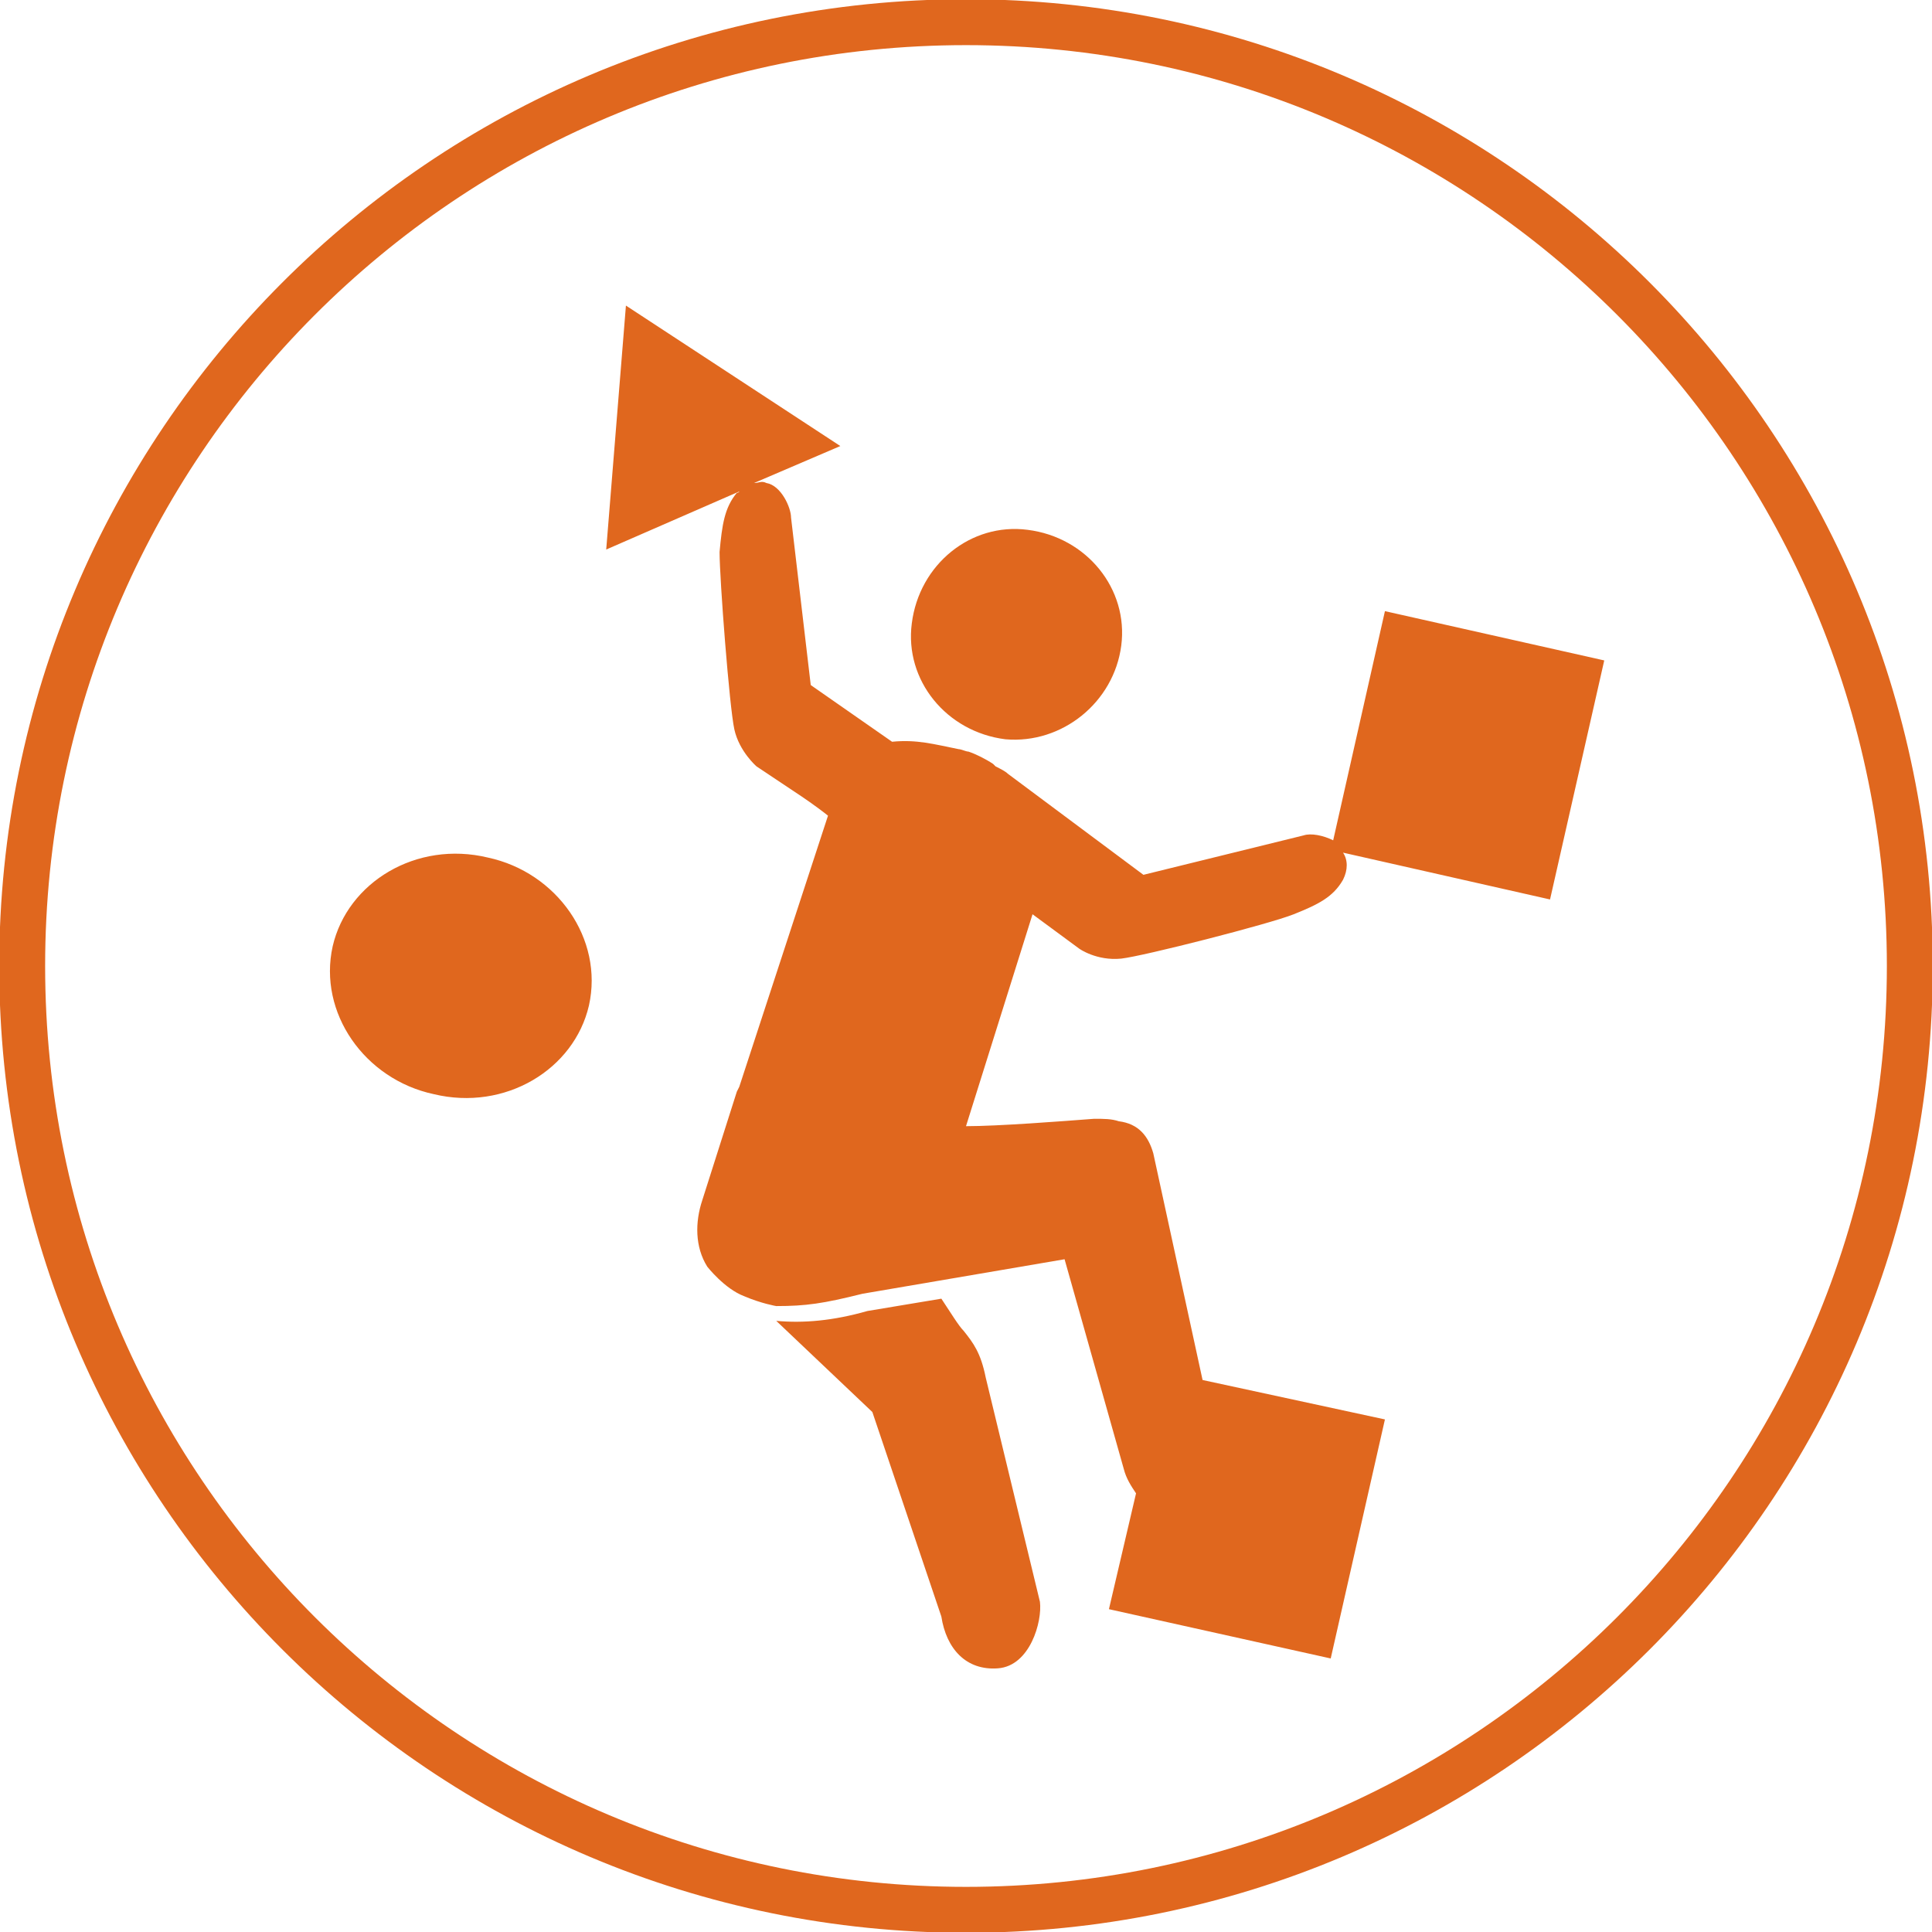 <?xml version="1.0" encoding="utf-8"?>
<!-- Generator: Adobe Illustrator 27.2.0, SVG Export Plug-In . SVG Version: 6.00 Build 0)  -->
<svg version="1.1" id="Ebene_1" xmlns="http://www.w3.org/2000/svg" xmlns:xlink="http://www.w3.org/1999/xlink" x="0px" y="0px"
	 viewBox="0 0 78.4 78.4" style="enable-background:new 0 0 78.4 78.4;" xml:space="preserve">
<style type="text/css">
	.st0{clip-path:url(#SVGID_00000005956244642383451590000014321226575969883583_);fill:none;stroke:#E0671E;stroke-width:1.863;}
	.st1{clip-path:url(#SVGID_00000005956244642383451590000014321226575969883583_);fill:#E0671E;}
</style>
<g>
	<defs>
		<rect id="SVGID_1_" width="78.4" height="78.4"/>
	</defs>
	<clipPath id="SVGID_00000168799545351795036650000006316913092028865680_">
		<use xlink:href="#SVGID_1_"  style="overflow:visible;"/>
	</clipPath>
	
		<path style="clip-path:url(#SVGID_00000168799545351795036650000006316913092028865680_);fill:none;stroke:#E0671E;stroke-width:1.863;" d="
		M39.2,77.5c21.1,0,38.3-17.1,38.3-38.3c0-21.1-17.1-38.3-38.3-38.3S0.9,18.1,0.9,39.2C0.9,60.4,18.1,77.5,39.2,77.5z"/>
	<path style="clip-path:url(#SVGID_00000168799545351795036650000006316913092028865680_);fill:#E0671E;" d="M56.2,24.8l-2.1,9.3
		c-0.4-0.2-0.9-0.3-1.2-0.2l-6.5,1.6l-5.5-4.1c-0.1-0.1-0.3-0.2-0.5-0.3l0,0c0,0-0.1-0.1-0.1-0.1c-0.3-0.2-0.7-0.4-1-0.5
		c-0.1,0-0.3-0.1-0.4-0.1c-1-0.2-1.7-0.4-2.7-0.3l-3.3-2.3L32.1,21c0-0.4-0.4-1.3-1-1.4c-0.2-0.1-0.3,0-0.5,0l3.5-1.5l-8.7-5.7
		l-0.8,9.9l5.5-2.4c-0.1,0-0.1,0.1-0.2,0.1c-0.5,0.6-0.6,1.3-0.7,2.4c0,1.1,0.4,6.3,0.6,7.2c0.2,0.9,0.9,1.5,0.9,1.5l0,0l0,0
		l1.8,1.2c0,0,0.6,0.4,1.1,0.8L30,44.1l-0.1,0.2l-1.4,4.4c-0.3,0.9-0.3,1.9,0.2,2.7c0,0,0.7,0.9,1.5,1.2c0.7,0.3,1.3,0.4,1.3,0.4
		c1.2,0,1.9-0.1,3.5-0.5l8.2-1.4l2.4,8.5c0.1,0.4,0.3,0.7,0.5,1l-1.1,4.7l9,2l2.2-9.7L48.8,56l-2-9.2c-0.2-0.7-0.6-1.2-1.4-1.3
		c-0.3-0.1-0.6-0.1-1-0.1c-1.3,0.1-3.9,0.3-5.2,0.3l2.7-8.6l1.9,1.4l0,0h0c0,0,0.7,0.5,1.7,0.4c0.9-0.1,6-1.4,7-1.8
		c1-0.4,1.6-0.7,2-1.4c0.2-0.4,0.2-0.8,0-1.1l8.4,1.9l2.2-9.7L56.2,24.8z M45.5,26.2c0.3-2.3-1.4-4.4-3.8-4.7
		c-2.3-0.3-4.4,1.4-4.7,3.8c-0.3,2.3,1.4,4.4,3.8,4.7C43.1,30.2,45.2,28.5,45.5,26.2 M23.9,40.8c0.6-2.7-1.3-5.4-4.1-6
		c-2.9-0.7-5.7,1-6.3,3.6c-0.6,2.7,1.3,5.4,4.1,6C20.5,45.1,23.3,43.4,23.9,40.8 M35.2,53.2c-1.4,0.4-2.6,0.5-3.7,0.4l3.9,3.7
		l2.8,8.3c0.2,1.3,1,2.2,2.3,2.1c1.3-0.1,1.8-1.9,1.7-2.7l-2.2-9.1c-0.2-1-0.5-1.4-0.9-1.9c-0.2-0.2-0.5-0.7-0.9-1.3L35.2,53.2z"/>
</g>
</svg>

